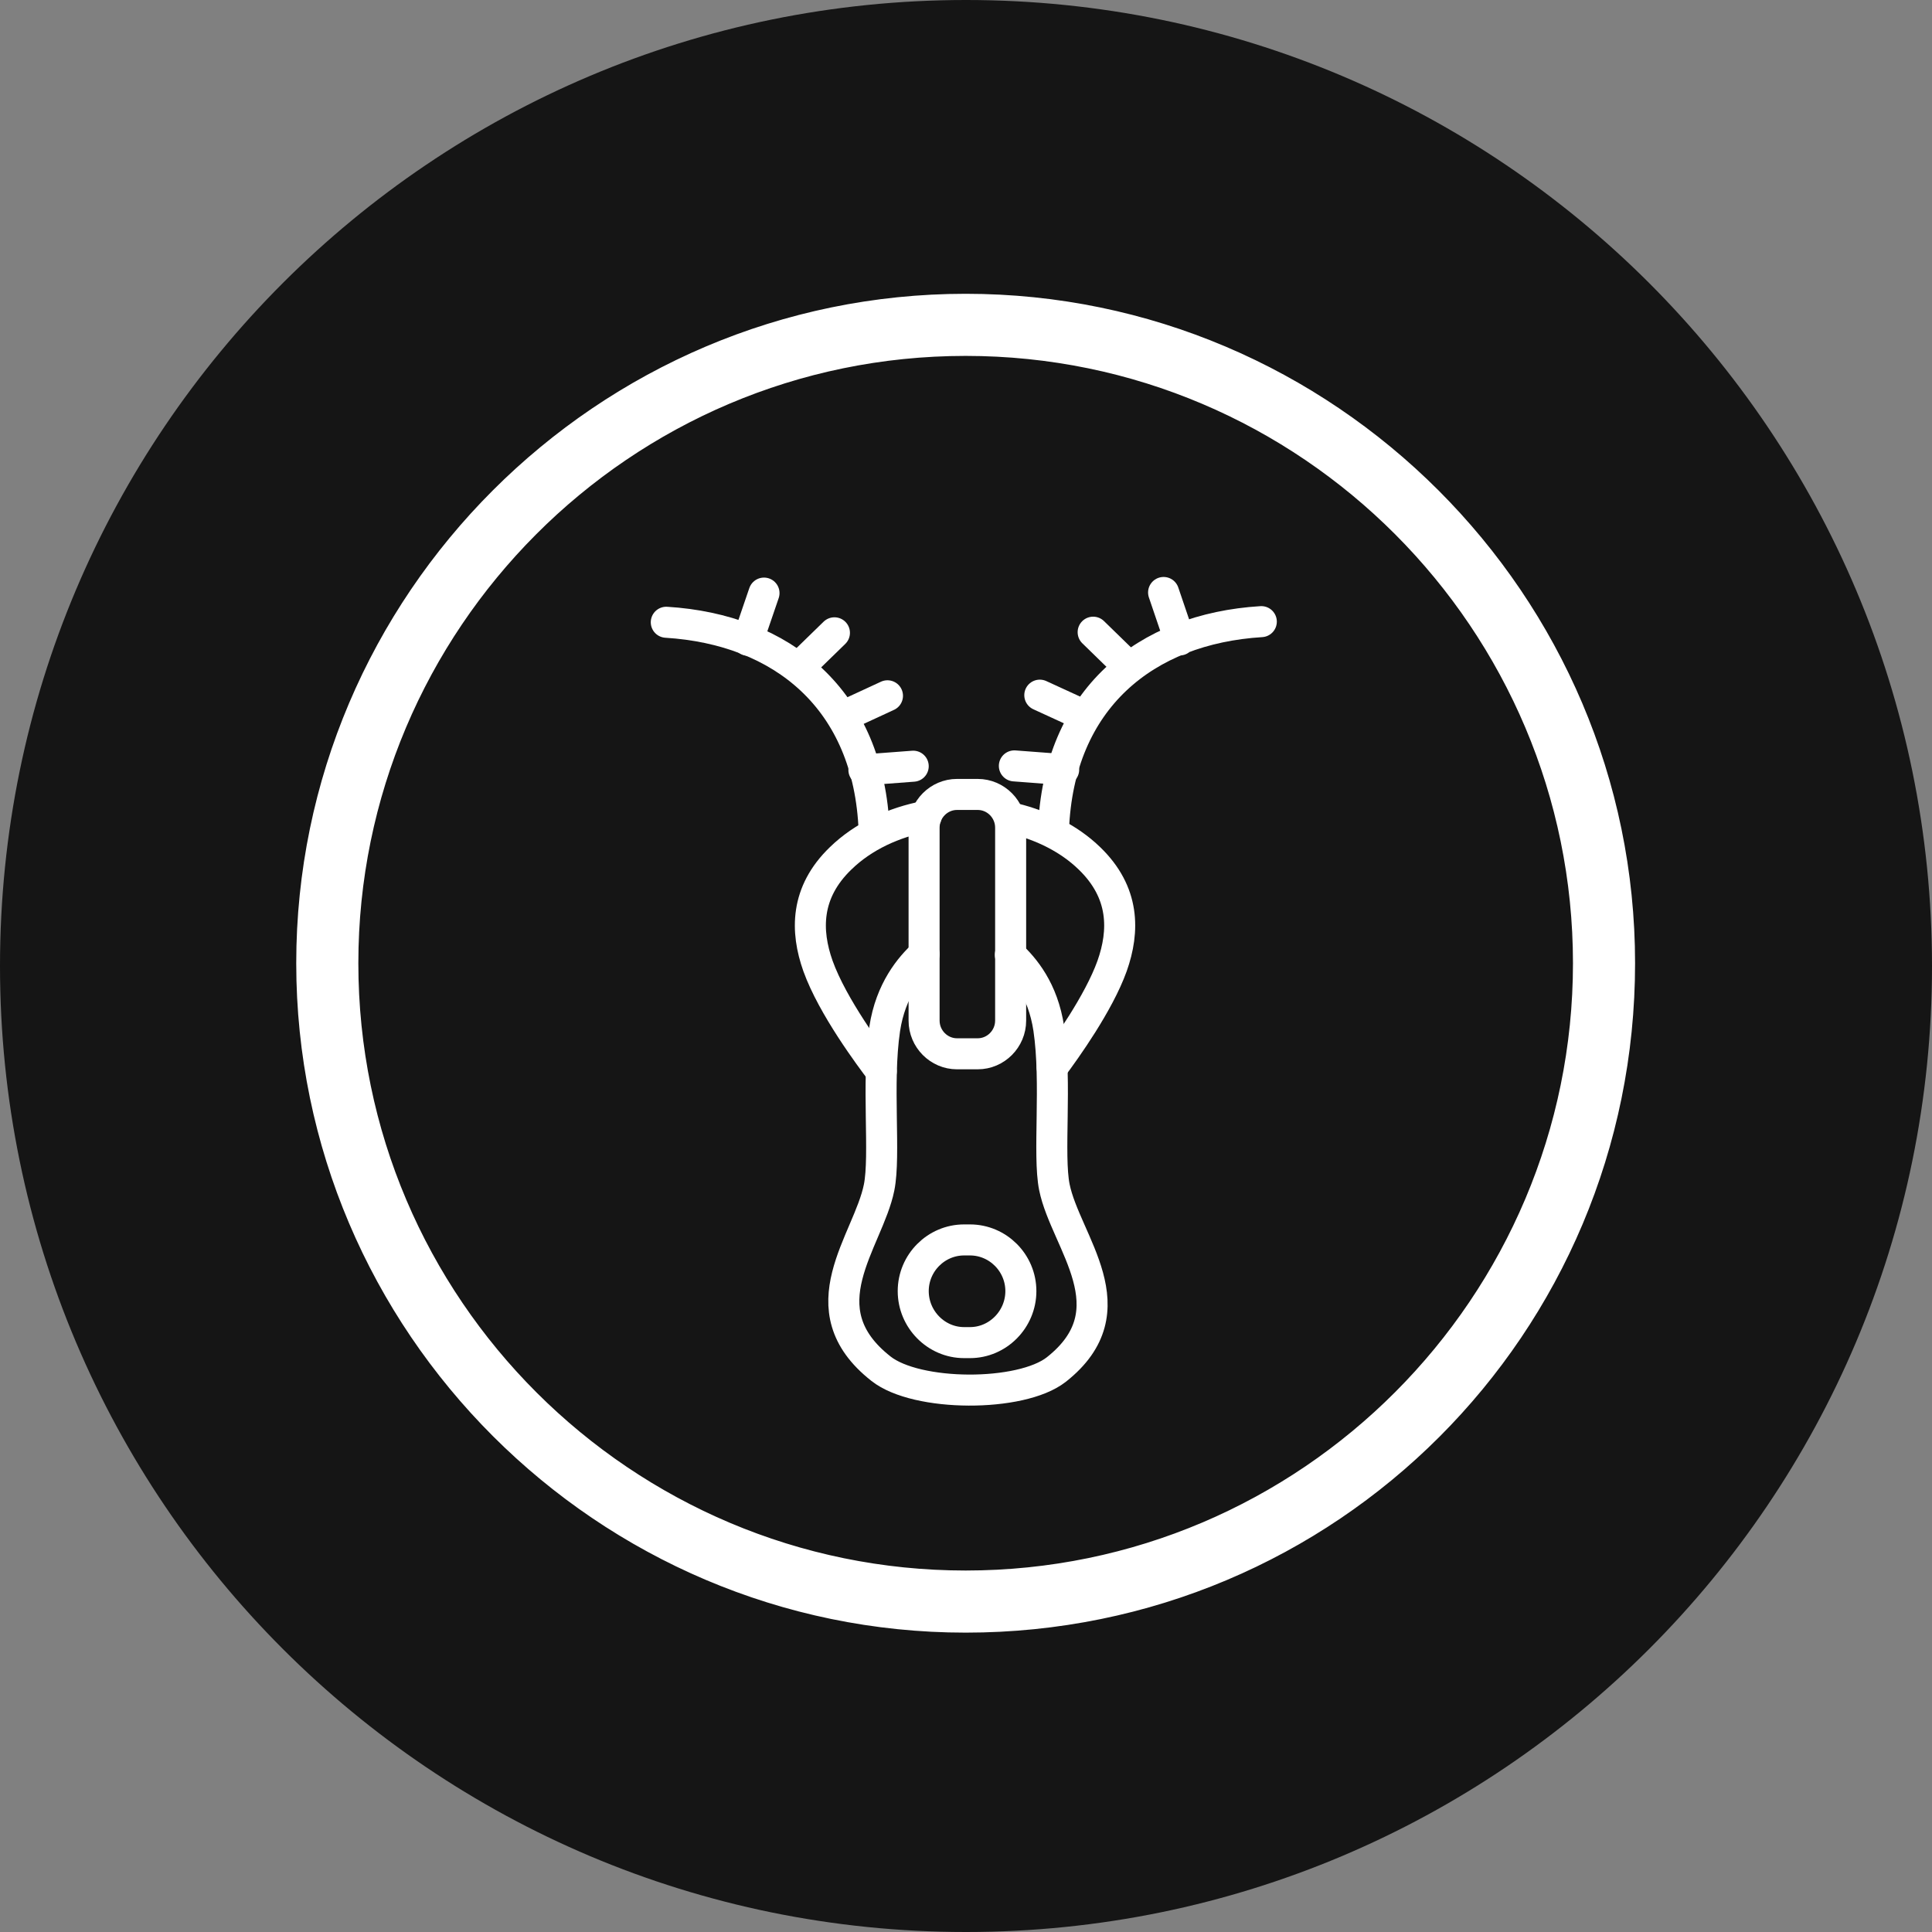 <svg width="150" height="150" viewBox="0 0 150 150" fill="none" xmlns="http://www.w3.org/2000/svg">
<rect x="0" y="0" width="150" height="150" fill="#808080" stroke="none"/>
<g clip-path="url(#clip0_199_255)">
<path d="M75 150C116.421 150 150 116.421 150 75C150 33.579 116.421 0 75 0C33.579 0 0 33.579 0 75C0 116.421 33.579 150 75 150Z" fill="#151515"/>
<path d="M23.5 74.784C23.5 103.104 46.653 126.257 74.974 126.257C103.471 126.257 126.447 103.281 126.447 74.784C126.447 46.463 103.294 23.31 74.974 23.31C46.653 23.31 23.5 46.463 23.5 74.784ZM27.322 74.784C27.322 48.602 48.618 27.132 74.974 27.132C101.33 27.132 122.625 48.602 122.625 74.784C122.625 100.966 101.33 122.435 74.974 122.435C48.792 122.435 27.322 101.14 27.322 74.784Z" fill="white" stroke="white"/>
<path d="M51.73 48.312C60.714 48.866 67.482 54.286 67.868 64.498" stroke="white" stroke-width="2.409" stroke-miterlimit="22.926" stroke-linecap="round" stroke-linejoin="bevel"/>
<path d="M78.755 63.559C80.971 64.113 83.018 65.124 84.584 66.642C87.329 69.291 87.305 72.278 86.342 75C85.306 77.89 82.753 81.455 81.693 82.876" stroke="white" stroke-width="2.409" stroke-miterlimit="22.926" stroke-linecap="round" stroke-linejoin="bevel"/>
<path d="M68.421 83.189C67.578 82.081 64.64 78.155 63.508 74.999C62.544 72.278 62.52 69.291 65.266 66.642C67.024 64.931 69.385 63.848 71.914 63.366" stroke="white" stroke-width="2.409" stroke-miterlimit="22.926" stroke-linecap="round" stroke-linejoin="bevel"/>
<path d="M71.746 74.085C70.686 75.048 69.144 76.854 68.687 79.889C68.06 84.104 68.759 89.692 68.253 92.197C67.41 96.388 62.448 101.591 68.398 106.264C71.168 108.456 79.26 108.48 82.006 106.336C87.907 101.688 82.729 96.436 81.862 92.173C81.356 89.668 82.054 84.08 81.428 79.865C80.971 76.83 79.501 75.12 78.442 74.133" stroke="white" stroke-width="2.409" stroke-miterlimit="22.926" stroke-linecap="round" stroke-linejoin="bevel"/>
<path fill-rule="evenodd" clip-rule="evenodd" d="M74.299 61.68H75.913C77.31 61.68 78.466 62.836 78.466 64.257V79.239C78.466 80.66 77.31 81.816 75.913 81.816H74.299C72.902 81.816 71.746 80.66 71.746 79.239V64.257C71.746 62.836 72.902 61.68 74.299 61.68Z" stroke="white" stroke-width="2.409" stroke-miterlimit="22.926" stroke-linecap="round" stroke-linejoin="bevel"/>
<path d="M58.065 49.709L59.317 46.048" stroke="white" stroke-width="2.409" stroke-miterlimit="22.926" stroke-linecap="round" stroke-linejoin="bevel"/>
<path d="M62.015 51.829L64.785 49.131" stroke="white" stroke-width="2.409" stroke-miterlimit="22.926" stroke-linecap="round" stroke-linejoin="bevel"/>
<path d="M65.411 55.635L68.903 54.021M67.073 59.777L70.902 59.488" stroke="white" stroke-width="2.409" stroke-miterlimit="22.926" stroke-linecap="round" stroke-linejoin="bevel"/>
<path d="M97.928 48.264C88.944 48.818 82.175 54.237 81.79 64.45M91.593 49.685L90.341 46" stroke="white" stroke-width="2.409" stroke-miterlimit="22.926" stroke-linecap="round" stroke-linejoin="bevel"/>
<path d="M87.642 51.781L84.872 49.083" stroke="white" stroke-width="2.409" stroke-miterlimit="22.926" stroke-linecap="round" stroke-linejoin="bevel"/>
<path d="M84.246 55.586L80.73 53.972M82.584 59.753L78.755 59.464" stroke="white" stroke-width="2.409" stroke-miterlimit="22.926" stroke-linecap="round" stroke-linejoin="bevel"/>
<path d="M74.853 96.268H75.31C77.478 96.268 79.26 98.05 79.26 100.242C79.26 102.434 77.478 104.24 75.31 104.24H74.853C72.685 104.24 70.903 102.434 70.903 100.242C70.903 98.05 72.685 96.268 74.853 96.268Z" stroke="white" stroke-width="2.409" stroke-miterlimit="22.926" stroke-linecap="round" stroke-linejoin="bevel"/>
</g>
<defs>
<clipPath id="clip0_199_255">
<rect width="150" height="150" fill="white"/>
</clipPath>
</defs>
</svg>
